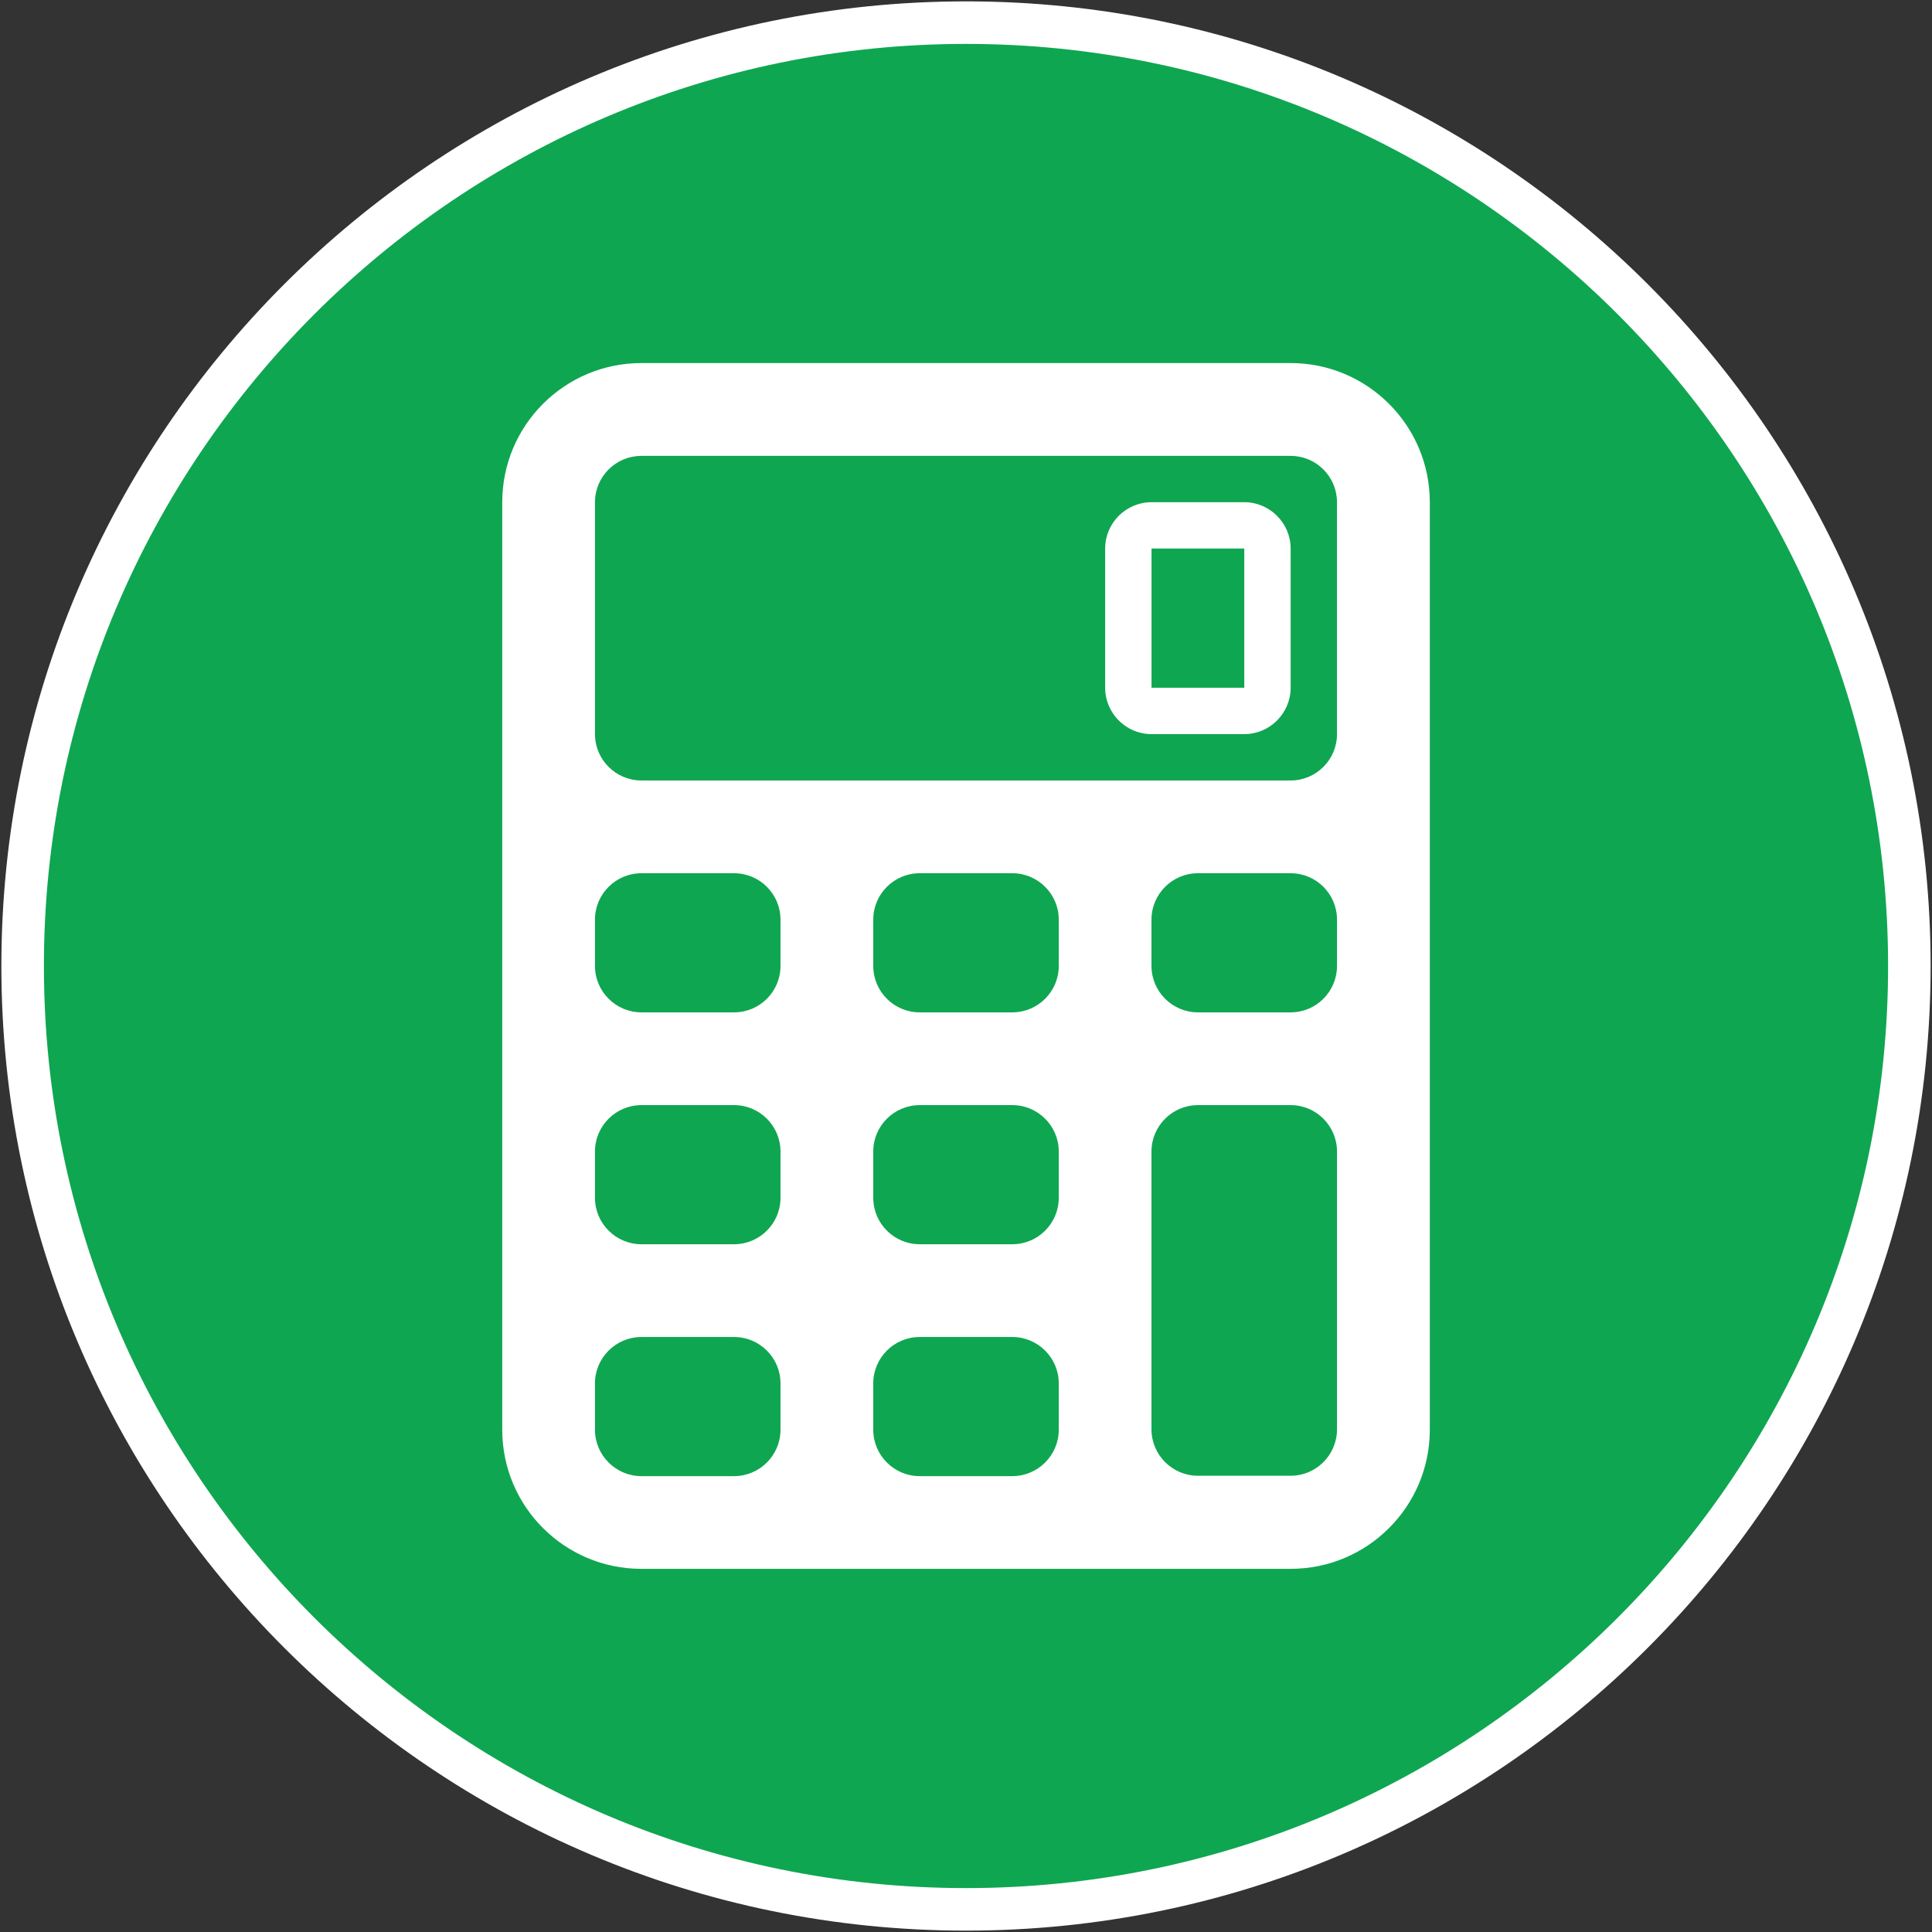 <?xml version="1.0" encoding="UTF-8"?> <!-- Generator: Adobe Illustrator 16.0.0, SVG Export Plug-In . SVG Version: 6.00 Build 0) --> <svg xmlns="http://www.w3.org/2000/svg" xmlns:xlink="http://www.w3.org/1999/xlink" id="Livello_1" x="0px" y="0px" width="512px" height="512px" viewBox="0 0 512 512" xml:space="preserve"><rect x="0" y="0" width="512" height="512" fill="#333333" stroke="none"/> <path fill-rule="evenodd" clip-rule="evenodd" fill="#0FA651" d="M256.005,506C393.864,506,506,393.842,506,256 C506,118.136,393.864,6,256.005,6C118.147,6,6,118.136,6,256C6,393.842,118.147,506,256.005,506"></path> <path fill="none" stroke="#FFFFFF" stroke-width="11.273" d="M256.005,506C393.864,506,506,393.842,506,256 C506,118.136,393.864,6,256.005,6C118.147,6,6,118.136,6,256C6,393.842,118.147,506,256.005,506z"></path> <path fill="#FFFFFF" d="M280.583,378.902c0,6.76-5.526,12.287-12.297,12.287h-24.572c-6.776,0-12.292-5.527-12.292-12.287v-12.296 c0-6.771,5.516-12.286,12.292-12.286h24.572c6.771,0,12.297,5.515,12.297,12.286V378.902z M206.84,378.902 c0,6.76-5.515,12.287-12.292,12.287h-24.571c-6.776,0-12.303-5.527-12.303-12.287v-12.296c0-6.771,5.526-12.286,12.303-12.286 h24.571c6.776,0,12.292,5.515,12.292,12.286V378.902z M354.319,378.793c0,6.771-5.505,12.297-12.284,12.297h-24.573 c-6.781,0-12.308-5.526-12.308-12.297v-73.638c0-6.771,5.526-12.287,12.308-12.287h24.573c6.779,0,12.284,5.516,12.284,12.287 V378.793z M280.583,317.44c0,6.782-5.526,12.298-12.297,12.298h-24.572c-6.776,0-12.292-5.516-12.292-12.298v-12.285 c0-6.771,5.516-12.287,12.292-12.287h24.572c6.771,0,12.297,5.516,12.297,12.287V317.44z M206.84,317.44 c0,6.782-5.515,12.298-12.292,12.298h-24.571c-6.776,0-12.303-5.516-12.303-12.298v-12.285c0-6.771,5.526-12.287,12.303-12.287 h24.571c6.776,0,12.292,5.516,12.292,12.287V317.44z M354.319,255.989c0,6.782-5.505,12.296-12.284,12.296h-24.573 c-6.781,0-12.308-5.514-12.308-12.296v-12.286c0-6.771,5.526-12.286,12.308-12.286h24.573c6.779,0,12.284,5.516,12.284,12.286 V255.989z M280.583,255.989c0,6.782-5.526,12.296-12.297,12.296h-24.572c-6.776,0-12.292-5.514-12.292-12.296v-12.286 c0-6.771,5.516-12.286,12.292-12.286h24.572c6.771,0,12.297,5.516,12.297,12.286V255.989z M206.84,255.989 c0,6.782-5.515,12.296-12.292,12.296h-24.571c-6.776,0-12.303-5.514-12.303-12.296v-12.286c0-6.771,5.526-12.286,12.303-12.286 h24.571c6.776,0,12.292,5.516,12.292,12.286V255.989z M354.319,194.549c0,6.771-5.505,12.286-12.284,12.286H169.977 c-6.776,0-12.303-5.515-12.303-12.286v-61.451c0-6.782,5.526-12.286,12.303-12.286h172.058c6.779,0,12.284,5.504,12.284,12.286 V194.549z M342.035,96.217H169.977c-20.361,0-36.875,16.513-36.875,36.88v245.805c0,20.345,16.514,36.857,36.875,36.857h172.058 c20.344,0,36.879-16.513,36.879-36.857V133.098C378.914,112.73,362.379,96.217,342.035,96.217"></path> <path fill="#FFFFFF" d="M329.749,133.086h-24.583c-6.771,0-12.287,5.527-12.287,12.297v36.869c0,6.771,5.517,12.297,12.287,12.297 h24.583c6.758,0,12.286-5.526,12.286-12.297v-36.869C342.035,138.613,336.507,133.086,329.749,133.086 M329.749,182.252h-24.583 v-36.88h24.583V182.252z"></path> </svg> 
